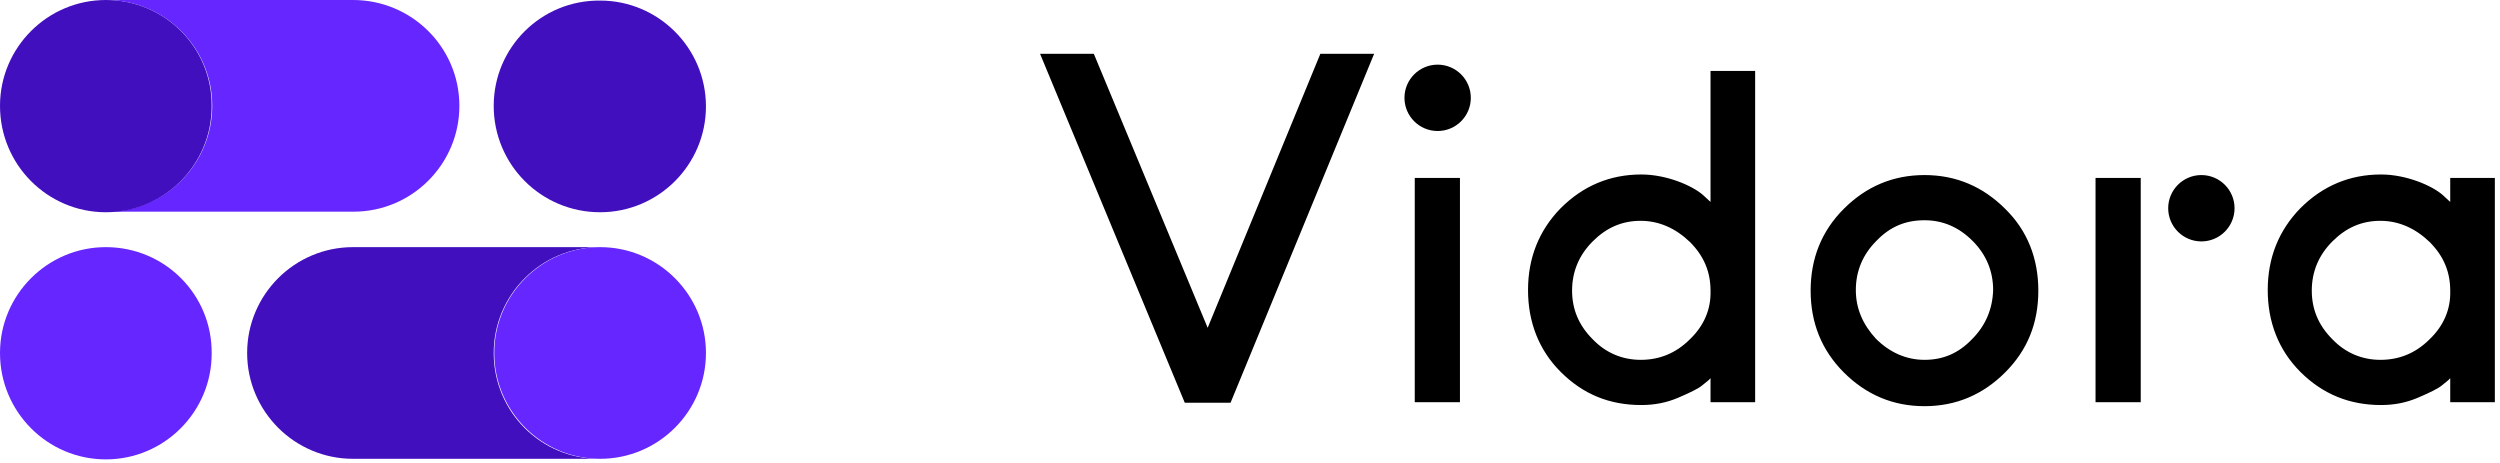<?xml version="1.0" encoding="UTF-8"?> <svg xmlns="http://www.w3.org/2000/svg" width="437" height="81" viewBox="0 0 437 81" fill="none"><g clip-path="url(#clip0)"><path d="M86.3 61.7C86.3 51.5 94.6 43.2 104.8 43.2H61.7C51.5 43.2 43.2 51.5 43.2 61.7C43.2 71.9 51.5 80.2 61.7 80.2H104.9C94.6 80.3 86.3 72 86.3 61.7Z" fill="#420FBF"></path><path d="M37.1 18.5C37.1 28.7 28.8 37 18.6 37H61.8C72 37 80.3 28.7 80.3 18.5C80.3 8.3 72 0 61.7 0H18.5C28.8 0 37.1 8.3 37.1 18.5Z" fill="#6626FF"></path><path d="M18.5 43.2C8.3 43.2 0 51.5 0 61.7C0 72 8.3 80.3 18.5 80.3C28.7 80.3 37 72 37 61.8C37.1 51.5 28.8 43.2 18.5 43.2Z" fill="#6626FF"></path><path d="M104.9 43.2C94.7 43.2 86.4 51.5 86.4 61.7C86.4 71.9 94.7 80.2 104.9 80.2C115.1 80.2 123.4 71.9 123.4 61.7C123.4 51.5 115.1 43.2 104.9 43.2Z" fill="#6626FF"></path><path d="M104.9 37.1C115.1 37.1 123.4 28.8 123.4 18.6C123.4 8.4 115.1 0.1 104.9 0.1C94.6 1.53258e-05 86.3 8.3 86.3 18.5C86.3 28.8 94.6 37.1 104.9 37.1Z" fill="#420FBF"></path><path d="M18.5 37.1C28.7 37.1 37 28.8 37 18.6C37.1 8.3 28.8 0 18.5 0C8.3 0 0 8.3 0 18.5C0 28.8 8.3 37.1 18.5 37.1Z" fill="#420FBF"></path><path d="M251.3 11.3C248.1 11.3 245.5 13.9 245.5 17.1C245.5 20.3 248.1 22.9 251.3 22.9C254.5 22.9 257.1 20.3 257.1 17.1C257.1 13.9 254.5 11.3 251.3 11.3ZM384.8 30.6C381.6 30.6 379 33.2 379 36.4C379 39.6 381.6 42.2 384.8 42.2C388 42.2 390.6 39.6 390.6 36.4C390.6 33.2 388 30.6 384.8 30.6ZM344.7 59.3C342.3 61.8 339.6 62.9 336.4 62.9C333.2 62.9 330.3 61.6 327.9 59.2C325.6 56.7 324.4 53.9 324.4 50.7C324.4 47.4 325.6 44.5 328 42.1C330.4 39.6 333.1 38.5 336.4 38.5C339.6 38.5 342.4 39.7 344.8 42.1C347.2 44.5 348.4 47.4 348.4 50.7C348.3 54 347.1 56.9 344.7 59.3ZM336.4 30.6C330.9 30.6 326.2 32.6 322.3 36.5C318.4 40.4 316.5 45.2 316.5 50.8C316.5 56.4 318.4 61.2 322.3 65.1C326.2 69 330.9 71 336.4 71C341.9 71 346.6 69 350.5 65.1C354.4 61.2 356.3 56.5 356.3 50.8C356.3 45.2 354.4 40.3 350.5 36.5C346.6 32.6 341.9 30.6 336.4 30.6ZM424.7 59.3C422.2 61.8 419.3 62.9 416.1 62.9C412.9 62.9 410 61.7 407.7 59.3C405.3 56.9 404.1 54.1 404.1 50.8C404.1 47.5 405.3 44.6 407.7 42.2C410.1 39.8 412.8 38.6 416.1 38.6C419.3 38.6 422.2 39.9 424.7 42.3C427.2 44.8 428.3 47.6 428.3 50.8C428.4 54 427.2 56.9 424.7 59.3ZM428.3 31.1V35.3L427 34.1C425.2 32.5 420.7 30.5 416.2 30.5C410.7 30.5 406 32.5 402.1 36.4C398.3 40.3 396.4 45.1 396.4 50.7C396.4 56.3 398.3 61.2 402.1 65C406 68.9 410.7 70.8 416.2 70.8C418.5 70.8 420.6 70.4 422.7 69.5C424.8 68.6 426.2 67.9 426.8 67.4C427.5 66.8 428 66.5 428.3 66.1V70.3H436.1V31.1H428.3ZM366.3 70.3H374.2V31.1H366.3V70.3ZM295.4 59.3C292.9 61.8 290 62.9 286.8 62.9C283.6 62.9 280.7 61.7 278.4 59.3C276 56.9 274.8 54.1 274.8 50.8C274.8 47.5 276 44.6 278.4 42.2C280.8 39.8 283.5 38.6 286.8 38.6C290 38.6 292.9 39.9 295.4 42.3C297.9 44.8 299 47.6 299 50.8C299.1 54 297.9 56.9 295.4 59.3ZM299 35.3L297.7 34.1C295.9 32.5 291.4 30.5 286.9 30.5C281.4 30.5 276.7 32.5 272.8 36.4C269 40.3 267.1 45.1 267.1 50.7C267.1 56.3 269 61.2 272.8 65C276.7 68.9 281.3 70.8 286.9 70.8C289.2 70.8 291.3 70.4 293.4 69.5C295.5 68.6 296.9 67.9 297.5 67.4C298.2 66.8 298.7 66.5 299 66.1V70.3H306.8V12.4H299V35.3ZM211.1 57.3L191.2 9.4H181.8L207.1 70.4H215.1L240.2 9.4H230.8L211.1 57.3ZM247.3 70.3H255.2V31.1H247.3V70.3Z" fill="black"></path></g><defs><clipPath id="clip0"><rect width="436.1" height="80.3" fill="white"></rect></clipPath></defs></svg> 